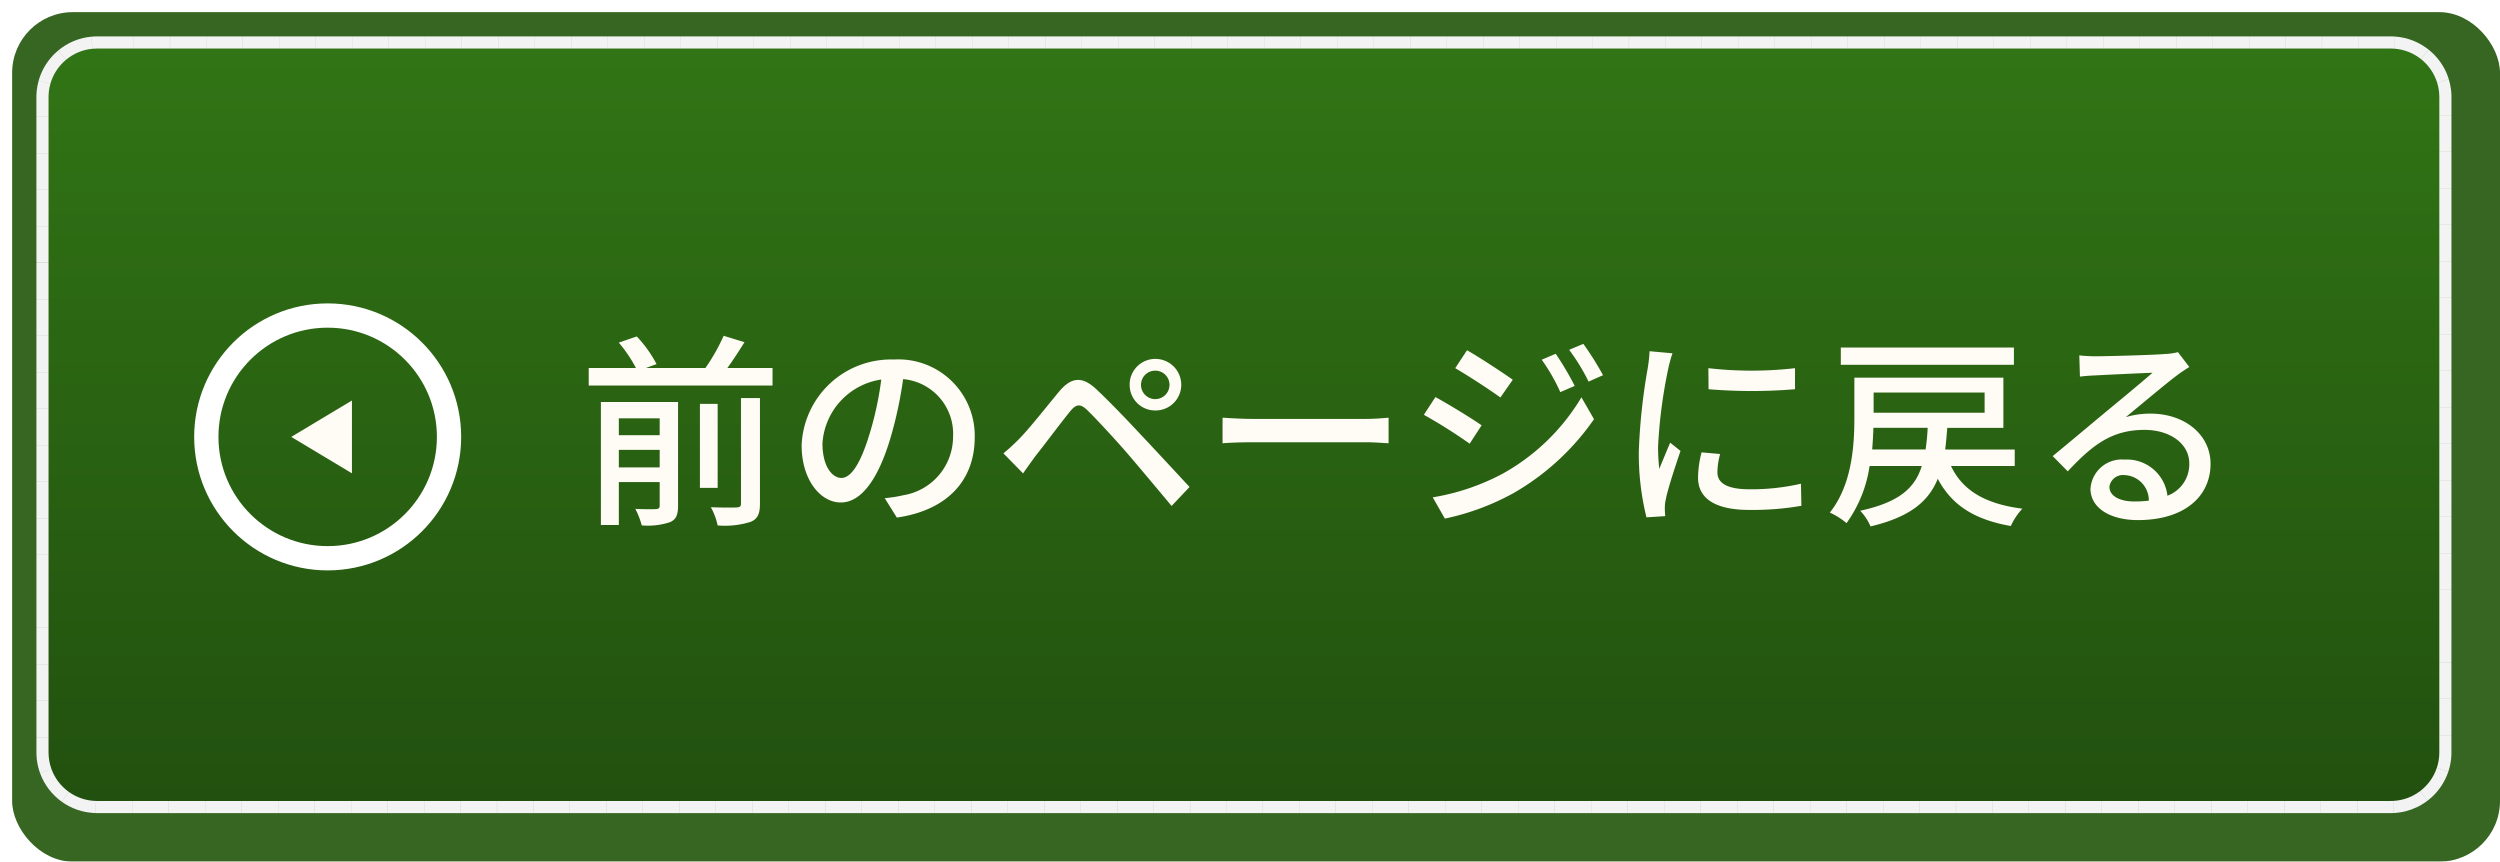 <svg xmlns="http://www.w3.org/2000/svg" xmlns:xlink="http://www.w3.org/1999/xlink" width="206" height="71" viewBox="0 0 206 71">
  <defs>
    <filter id="長方形_14109" x="0" y="0" width="206" height="71" filterUnits="userSpaceOnUse">
      <feOffset dx="1" dy="1" input="SourceAlpha"/>
      <feGaussianBlur result="blur"/>
      <feFlood flood-color="#496b1b"/>
      <feComposite operator="in" in2="blur"/>
      <feComposite in="SourceGraphic"/>
    </filter>
    <linearGradient id="linear-gradient" x1="0.5" x2="0.5" y2="1" gradientUnits="objectBoundingBox">
      <stop offset="0" stop-color="#317515"/>
      <stop offset="1" stop-color="#22500f"/>
    </linearGradient>
    <filter id="パス_70619" x="46.51" y="26.169" width="137.138" height="18.708" filterUnits="userSpaceOnUse">
      <feOffset dx="2" dy="1" input="SourceAlpha"/>
      <feGaussianBlur stdDeviation="0.5" result="blur-2"/>
      <feFlood flood-color="#376042"/>
      <feComposite operator="in" in2="blur-2"/>
      <feComposite in="SourceGraphic"/>
    </filter>
  </defs>
  <g id="side_btn_back" transform="translate(12627 -4303)">
    <g transform="matrix(1, 0, 0, 1, -12627, 4303)" filter="url(#長方形_14109)">
      <rect id="長方形_14109-2" data-name="長方形 14109" width="205" height="70" rx="5" fill="#366622"/>
    </g>
    <g id="パス_70617" data-name="パス 70617" transform="translate(-12624 4306)" stroke-dasharray="3 0" fill="url(#linear-gradient)">
      <path d="M5,0H194a5,5,0,0,1,5,5V59a5,5,0,0,1-5,5H5a5,5,0,0,1-5-5V5A5,5,0,0,1,5,0Z" stroke="none"/>
      <path d="M 5 0 L 8 0 L 8 1 L 5 1 L 5 0 C 5 0 5 0 5 0 Z M 8.005 0 L 11.005 0 L 11.005 1 L 8.005 1 L 8.005 0 Z M 11.011 0 L 14.011 0 L 14.011 1 L 11.011 1 L 11.011 0 Z M 14.016 0 L 17.016 0 L 17.016 1 L 14.016 1 L 14.016 0 Z M 17.022 0 L 20.022 0 L 20.022 1 L 17.022 1 L 17.022 0 Z M 20.027 0 L 23.027 0 L 23.027 1 L 20.027 1 L 20.027 0 Z M 23.033 0 L 26.033 0 L 26.033 1 L 23.033 1 L 23.033 0 Z M 26.038 0 L 29.038 0 L 29.038 1 L 26.038 1 L 26.038 0 Z M 29.044 0 L 32.044 0 L 32.044 1 L 29.044 1 L 29.044 0 Z M 32.049 0 L 35.049 0 L 35.049 1 L 32.049 1 L 32.049 0 Z M 35.055 0 L 38.055 0 L 38.055 1 L 35.055 1 L 35.055 0 Z M 38.061 0 L 41.061 0 L 41.061 1 L 38.061 1 L 38.061 0 Z M 41.066 0 L 44.066 0 L 44.066 1 L 41.066 1 L 41.066 0 Z M 44.072 0 L 47.072 0 L 47.072 1 L 44.072 1 L 44.072 0 Z M 47.077 0 L 50.077 0 L 50.077 1 L 47.077 1 L 47.077 0 Z M 50.083 0 L 53.083 0 L 53.083 1 L 50.083 1 L 50.083 0 Z M 53.088 0 L 56.088 0 L 56.088 1 L 53.088 1 L 53.088 0 Z M 56.094 0 L 59.094 0 L 59.094 1 L 56.094 1 L 56.094 0 Z M 59.099 0 L 62.099 0 L 62.099 1 L 59.099 1 L 59.099 0 Z M 62.105 0 L 65.105 0 L 65.105 1 L 62.105 1 L 62.105 0 Z M 65.11 0 L 68.11 0 L 68.11 1 L 65.11 1 L 65.11 0 Z M 68.115 0 L 71.116 0 L 71.116 1 L 68.115 1 L 68.115 0 Z M 71.121 0 L 74.121 0 L 74.121 1 L 71.121 1 L 71.121 0 Z M 74.127 0 L 77.127 0 L 77.127 1 L 74.127 1 L 74.127 0 Z M 77.132 0 L 80.132 0 L 80.132 1 L 77.132 1 L 77.132 0 Z M 80.137 0 L 83.137 0 L 83.137 1 L 80.137 1 L 80.137 0 Z M 83.143 0 L 86.143 0 L 86.143 1 L 83.143 1 L 83.143 0 Z M 86.148 0 L 89.148 0 L 89.148 1 L 86.148 1 L 86.148 0 Z M 89.154 0 L 92.154 0 L 92.154 1 L 89.154 1 L 89.154 0 Z M 92.16 0 L 95.16 0 L 95.16 1 L 92.16 1 L 92.16 0 Z M 95.165 0 L 98.165 0 L 98.165 1 L 95.165 1 L 95.165 0 Z M 98.171 0 L 101.171 0 L 101.171 1 L 98.171 1 L 98.171 0 Z M 101.176 0 L 104.176 0 L 104.176 1 L 101.176 1 L 101.176 0 Z M 104.182 0 L 107.182 0 L 107.182 1 L 104.182 1 L 104.182 0 Z M 107.187 0 L 110.187 0 L 110.187 1 L 107.187 1 L 107.187 0 Z M 110.192 0 L 113.192 0 L 113.192 1 L 110.192 1 L 110.192 0 Z M 113.198 0 L 116.198 0 L 116.198 1 L 113.198 1 L 113.198 0 Z M 116.203 0 L 119.203 0 L 119.203 1 L 116.203 1 L 116.203 0 Z M 119.209 0 L 122.209 0 L 122.209 1 L 119.209 1 L 119.209 0 Z M 122.215 0 L 125.215 0 L 125.215 1 L 122.215 1 L 122.215 0 Z M 125.22 0 L 128.22 0 L 128.22 1 L 125.22 1 L 125.22 0 Z M 128.225 0 L 131.225 0 L 131.225 1 L 128.225 1 L 128.225 0 Z M 131.231 0 L 134.231 0 L 134.231 1 L 131.231 1 L 131.231 0 Z M 134.237 0 L 137.236 0 L 137.236 1 L 134.237 1 L 134.237 0 Z M 137.242 0 L 140.242 0 L 140.242 1 L 137.242 1 L 137.242 0 Z M 140.247 0 L 143.247 0 L 143.247 1 L 140.247 1 L 140.247 0 Z M 143.253 0 L 146.253 0 L 146.253 1 L 143.253 1 L 143.253 0 Z M 146.258 0 L 149.258 0 L 149.258 1 L 146.258 1 L 146.258 0 Z M 149.264 0 L 152.264 0 L 152.264 1 L 149.264 1 L 149.264 0 Z M 152.27 0 L 155.27 0 L 155.27 1 L 152.27 1 L 152.27 0 Z M 155.275 0 L 158.275 0 L 158.275 1 L 155.275 1 L 155.275 0 Z M 158.281 0 L 161.281 0 L 161.281 1 L 158.281 1 L 158.281 0 Z M 161.286 0 L 164.286 0 L 164.286 1 L 161.286 1 L 161.286 0 Z M 164.292 0 L 167.292 0 L 167.292 1 L 164.292 1 L 164.292 0 Z M 167.297 0 L 170.297 0 L 170.297 1 L 167.297 1 L 167.297 0 Z M 170.303 0 L 173.303 0 L 173.303 1 L 170.303 1 L 170.303 0 Z M 173.308 0 L 176.308 0 L 176.308 1 L 173.308 1 L 173.308 0 Z M 176.314 0 L 179.314 0 L 179.314 1 L 176.314 1 L 176.314 0 Z M 179.319 0 L 182.319 0 L 182.319 1 L 179.319 1 L 179.319 0 Z M 182.324 0 L 185.324 0 L 185.324 1 L 182.324 1 L 182.324 0 Z M 185.33 0 L 188.33 0 L 188.33 1 L 185.33 1 L 185.33 0 Z M 188.335 0 L 191.335 0 L 191.335 1 L 188.335 1 L 188.335 0 Z M 191.341 0 L 194 0 C 194 0 194 0 194 0 C 194.004 0 194.008 1.1444091796875e-05 194.013 1.52587890625e-05 C 194.016 2.6702880859375e-05 194.019 3.814697265625e-05 194.023 4.9591064453125e-05 C 194.026 6.4849853515625e-05 194.029 -3.0517578125e-05 194.032 0 C 194.036 0 194.041 0 194.045 0 C 194.048 0 194.052 0 194.055 0 C 194.058 0 194.061 0 194.065 0 C 194.069 0 194.073 0.001 194.078 0.001 C 194.081 0.001 194.084 0.001 194.087 0.001 C 194.091 0.001 194.094 0.001 194.098 0.001 C 194.102 0.001 194.106 0.001 194.11 0.001 C 194.113 0.001 194.116 0.001 194.12 0.001 C 194.124 0.002 194.128 0.002 194.133 0.002 C 194.136 0.002 194.139 0.002 194.143 0.002 C 194.146 0.002 194.149 0.002 194.152 0.002 C 194.16 0.003 194.168 0.003 194.176 0.003 C 194.179 0.003 194.182 0.003 194.185 0.003 C 194.185 0.003 194.185 0.003 194.185 0.003 C 194.238 0.005 194.289 0.008 194.341 0.011 L 194.274 1.009 C 194.183 1.003 194.091 1 194 1 L 191.341 1 L 191.341 0 Z M 194.346 0.012 C 194.619 0.03 194.885 0.071 195.144 0.131 C 195.144 0.132 195.144 0.132 195.145 0.132 C 195.152 0.133 195.159 0.135 195.167 0.137 C 195.169 0.137 195.172 0.138 195.174 0.139 C 195.174 0.139 195.174 0.139 195.175 0.139 C 195.179 0.14 195.184 0.141 195.189 0.142 C 195.192 0.143 195.194 0.144 195.197 0.144 C 195.197 0.144 195.197 0.144 195.197 0.144 C 195.202 0.145 195.207 0.147 195.212 0.148 C 195.214 0.148 195.216 0.149 195.219 0.15 C 195.222 0.15 195.224 0.151 195.227 0.152 C 195.227 0.152 195.227 0.152 195.227 0.152 C 195.23 0.152 195.233 0.153 195.236 0.154 C 195.238 0.155 195.241 0.155 195.243 0.156 C 195.245 0.156 195.248 0.157 195.25 0.158 C 195.253 0.158 195.255 0.159 195.258 0.16 C 195.261 0.16 195.263 0.161 195.266 0.162 C 195.268 0.162 195.27 0.163 195.273 0.163 C 195.275 0.164 195.278 0.165 195.281 0.165 C 195.283 0.166 195.286 0.167 195.288 0.167 C 195.291 0.168 195.293 0.169 195.295 0.169 C 195.298 0.17 195.3 0.171 195.303 0.171 C 195.306 0.172 195.308 0.173 195.311 0.174 C 195.313 0.174 195.316 0.175 195.318 0.176 C 195.32 0.176 195.323 0.177 195.325 0.177 C 195.328 0.178 195.331 0.179 195.334 0.18 C 195.336 0.18 195.338 0.181 195.341 0.182 C 195.343 0.182 195.345 0.183 195.347 0.184 C 195.35 0.184 195.354 0.185 195.357 0.186 C 195.359 0.187 195.361 0.188 195.363 0.188 C 195.366 0.189 195.368 0.189 195.37 0.19 C 195.373 0.191 195.376 0.192 195.379 0.193 C 195.382 0.193 195.384 0.194 195.386 0.195 C 195.388 0.195 195.39 0.196 195.393 0.196 C 195.396 0.197 195.399 0.198 195.402 0.199 C 195.404 0.2 195.406 0.201 195.408 0.201 C 195.411 0.202 195.413 0.202 195.415 0.203 C 195.419 0.204 195.422 0.205 195.426 0.206 C 195.428 0.207 195.429 0.207 195.431 0.208 C 195.433 0.208 195.435 0.209 195.437 0.21 C 195.438 0.21 195.439 0.21 195.439 0.21 C 195.444 0.212 195.449 0.213 195.454 0.215 C 195.455 0.215 195.458 0.216 195.46 0.216 C 195.46 0.217 195.461 0.217 195.461 0.217 C 195.466 0.218 195.472 0.22 195.476 0.222 C 195.479 0.222 195.48 0.223 195.483 0.223 C 195.483 0.224 195.483 0.224 195.483 0.224 C 195.491 0.226 195.498 0.228 195.505 0.23 C 195.505 0.231 195.505 0.231 195.506 0.231 C 195.513 0.233 195.52 0.235 195.528 0.238 C 195.528 0.238 195.528 0.238 195.528 0.238 C 196.027 0.398 196.492 0.634 196.909 0.933 C 196.909 0.933 196.909 0.933 196.909 0.933 C 196.916 0.938 196.922 0.942 196.928 0.946 C 196.928 0.947 196.928 0.947 196.928 0.947 C 196.934 0.951 196.94 0.955 196.946 0.96 C 196.948 0.961 196.949 0.962 196.951 0.963 C 196.951 0.964 196.952 0.964 196.952 0.964 C 196.956 0.967 196.96 0.97 196.964 0.973 C 196.966 0.974 196.968 0.975 196.969 0.977 C 196.971 0.978 196.973 0.979 196.974 0.98 C 196.975 0.981 196.975 0.981 196.975 0.981 C 196.977 0.983 196.98 0.985 196.982 0.986 C 196.984 0.988 196.986 0.989 196.987 0.99 C 196.989 0.991 196.991 0.993 196.993 0.994 C 196.993 0.994 196.994 0.995 196.994 0.995 C 196.996 0.997 196.998 0.998 197.001 1 C 197.002 1.001 197.004 1.003 197.006 1.004 C 197.007 1.005 197.009 1.006 197.011 1.008 C 197.011 1.008 197.012 1.009 197.013 1.01 C 197.015 1.011 197.016 1.012 197.018 1.013 C 197.02 1.015 197.021 1.016 197.023 1.017 C 197.025 1.019 197.027 1.02 197.028 1.021 C 197.03 1.022 197.031 1.023 197.032 1.024 C 197.033 1.025 197.033 1.025 197.034 1.025 C 197.035 1.027 197.037 1.028 197.039 1.029 C 197.041 1.031 197.043 1.032 197.044 1.033 C 197.045 1.034 197.046 1.034 197.046 1.035 C 197.048 1.036 197.049 1.037 197.051 1.038 C 197.051 1.038 197.051 1.039 197.052 1.039 C 197.054 1.04 197.055 1.042 197.057 1.043 C 197.057 1.043 197.058 1.044 197.058 1.044 C 197.06 1.045 197.061 1.046 197.062 1.047 C 197.063 1.048 197.064 1.048 197.064 1.049 C 197.066 1.05 197.067 1.051 197.069 1.052 C 197.069 1.052 197.069 1.053 197.069 1.053 C 197.073 1.056 197.077 1.059 197.081 1.062 C 197.081 1.062 197.081 1.062 197.081 1.062 C 197.083 1.063 197.085 1.065 197.086 1.066 C 197.087 1.066 197.087 1.066 197.087 1.067 C 197.092 1.071 197.097 1.074 197.102 1.078 L 196.481 1.862 C 195.846 1.36 195.085 1.065 194.278 1.009 L 194.346 0.012 Z M 197.106 1.082 C 197.63 1.497 198.068 2.016 198.391 2.606 C 198.391 2.606 198.391 2.606 198.391 2.606 C 198.398 2.62 198.406 2.633 198.413 2.647 C 198.413 2.647 198.413 2.647 198.413 2.648 C 198.422 2.665 198.431 2.682 198.44 2.699 C 198.44 2.699 198.44 2.699 198.44 2.699 C 198.444 2.706 198.448 2.713 198.451 2.72 C 198.451 2.72 198.451 2.72 198.451 2.72 C 198.455 2.727 198.458 2.734 198.462 2.741 C 198.462 2.741 198.462 2.741 198.462 2.742 C 198.463 2.743 198.464 2.745 198.464 2.746 C 198.464 2.746 198.465 2.747 198.465 2.747 C 198.467 2.752 198.47 2.757 198.472 2.761 C 198.472 2.762 198.472 2.762 198.473 2.762 C 198.473 2.764 198.474 2.765 198.475 2.767 C 198.475 2.767 198.475 2.768 198.475 2.768 C 198.476 2.77 198.477 2.771 198.478 2.773 C 198.478 2.773 198.478 2.773 198.478 2.773 C 198.48 2.778 198.483 2.783 198.485 2.788 C 198.485 2.788 198.486 2.789 198.486 2.789 C 198.487 2.79 198.487 2.792 198.488 2.793 C 198.488 2.794 198.488 2.794 198.489 2.795 C 198.491 2.799 198.493 2.804 198.496 2.809 C 198.496 2.809 198.496 2.81 198.496 2.81 C 198.497 2.811 198.497 2.813 198.498 2.814 C 198.498 2.815 198.499 2.815 198.499 2.816 C 198.502 2.822 198.505 2.829 198.508 2.835 C 198.509 2.836 198.509 2.836 198.509 2.837 C 198.51 2.838 198.51 2.84 198.511 2.841 C 198.511 2.841 198.511 2.842 198.512 2.842 C 198.514 2.847 198.516 2.852 198.519 2.857 C 198.519 2.857 198.519 2.857 198.519 2.858 C 198.52 2.859 198.521 2.861 198.521 2.862 C 198.521 2.863 198.522 2.863 198.522 2.863 C 198.525 2.87 198.528 2.877 198.531 2.884 C 198.532 2.884 198.531 2.884 198.532 2.884 C 198.535 2.891 198.538 2.898 198.541 2.905 C 198.541 2.905 198.541 2.905 198.541 2.906 C 198.542 2.907 198.543 2.909 198.544 2.91 C 198.544 2.911 198.544 2.911 198.544 2.911 C 198.547 2.918 198.55 2.925 198.554 2.932 C 198.554 2.932 198.554 2.932 198.554 2.932 C 198.64 3.122 198.715 3.318 198.777 3.519 L 197.822 3.815 C 197.583 3.044 197.121 2.37 196.485 1.865 L 197.106 1.082 Z M 198.779 3.525 C 198.86 3.787 198.919 4.058 198.956 4.337 C 198.956 4.337 198.956 4.337 198.956 4.337 C 198.957 4.339 198.957 4.341 198.957 4.343 C 198.957 4.343 198.957 4.343 198.957 4.344 C 198.958 4.349 198.959 4.355 198.959 4.36 C 198.959 4.36 198.959 4.36 198.96 4.361 C 198.96 4.363 198.96 4.364 198.96 4.366 C 198.96 4.366 198.96 4.366 198.96 4.366 C 198.961 4.372 198.962 4.377 198.962 4.383 C 198.962 4.383 198.962 4.384 198.962 4.384 C 198.963 4.386 198.963 4.388 198.963 4.389 C 198.963 4.39 198.963 4.39 198.963 4.39 C 198.964 4.396 198.964 4.401 198.965 4.406 C 198.965 4.407 198.965 4.407 198.965 4.408 C 198.965 4.409 198.966 4.411 198.966 4.413 C 198.966 4.413 198.966 4.413 198.966 4.414 C 198.967 4.419 198.967 4.424 198.968 4.429 C 198.968 4.43 198.968 4.431 198.968 4.431 C 198.968 4.433 198.968 4.434 198.969 4.436 C 198.969 4.436 198.969 4.437 198.969 4.437 C 198.969 4.442 198.97 4.448 198.97 4.453 C 198.97 4.453 198.971 4.454 198.971 4.455 C 198.971 4.456 198.971 4.458 198.971 4.459 C 198.971 4.46 198.971 4.46 198.971 4.461 C 198.972 4.464 198.972 4.468 198.972 4.471 C 198.972 4.471 198.972 4.471 198.972 4.471 C 198.973 4.473 198.973 4.474 198.973 4.476 C 198.973 4.477 198.973 4.478 198.973 4.478 C 198.973 4.48 198.973 4.481 198.974 4.483 C 198.974 4.483 198.974 4.484 198.974 4.485 C 198.974 4.488 198.974 4.49 198.975 4.493 C 198.975 4.494 198.975 4.494 198.975 4.495 C 198.975 4.496 198.975 4.498 198.975 4.499 C 198.975 4.5 198.975 4.501 198.976 4.502 C 198.976 4.503 198.976 4.505 198.976 4.506 C 198.976 4.507 198.976 4.508 198.976 4.509 C 198.976 4.511 198.977 4.513 198.977 4.516 C 198.977 4.517 198.977 4.518 198.977 4.519 C 198.977 4.52 198.977 4.521 198.977 4.522 C 198.978 4.524 198.978 4.525 198.978 4.526 C 198.978 4.527 198.978 4.528 198.978 4.529 C 198.978 4.531 198.978 4.532 198.979 4.534 C 198.979 4.535 198.979 4.537 198.979 4.539 C 198.979 4.54 198.979 4.541 198.979 4.543 C 198.979 4.544 198.98 4.545 198.98 4.546 C 198.98 4.547 198.98 4.548 198.98 4.549 C 198.98 4.551 198.98 4.552 198.98 4.553 C 198.98 4.554 198.98 4.555 198.981 4.556 C 198.981 4.558 198.981 4.561 198.981 4.563 C 198.981 4.564 198.981 4.565 198.981 4.566 C 198.982 4.567 198.982 4.568 198.982 4.57 C 198.982 4.571 198.982 4.572 198.982 4.574 C 198.982 4.575 198.982 4.576 198.982 4.577 C 198.982 4.579 198.983 4.581 198.983 4.583 C 198.983 4.584 198.983 4.585 198.983 4.586 C 198.983 4.587 198.983 4.589 198.983 4.59 C 198.984 4.591 198.984 4.592 198.984 4.593 C 198.984 4.595 198.984 4.596 198.984 4.598 C 198.984 4.598 198.984 4.599 198.984 4.6 C 198.984 4.602 198.985 4.605 198.985 4.607 C 198.985 4.608 198.985 4.608 198.985 4.609 C 198.985 4.611 198.985 4.612 198.985 4.614 C 198.985 4.615 198.985 4.616 198.986 4.617 C 198.986 4.618 198.986 4.62 198.986 4.622 C 198.986 4.622 198.986 4.623 198.986 4.624 C 198.986 4.626 198.986 4.628 198.987 4.631 C 198.987 4.631 198.987 4.632 198.987 4.633 C 198.987 4.634 198.987 4.636 198.987 4.638 C 198.987 4.639 198.987 4.64 198.987 4.64 C 198.987 4.642 198.987 4.644 198.988 4.645 C 198.988 4.646 198.988 4.647 198.988 4.648 C 198.988 4.65 198.988 4.652 198.988 4.654 C 198.988 4.655 198.988 4.656 198.988 4.657 C 198.989 4.658 198.989 4.66 198.989 4.661 C 198.989 4.662 198.989 4.663 198.989 4.664 C 198.989 4.666 198.989 4.668 198.989 4.669 C 198.989 4.67 198.989 4.671 198.989 4.671 C 198.99 4.674 198.99 4.676 198.99 4.678 C 198.99 4.679 198.99 4.68 198.99 4.681 C 198.99 4.682 198.99 4.684 198.99 4.685 C 198.99 4.686 198.99 4.687 198.99 4.688 C 198.991 4.69 198.991 4.692 198.991 4.693 C 198.991 4.694 198.991 4.695 198.991 4.695 C 198.991 4.697 198.991 4.7 198.991 4.702 C 198.991 4.703 198.991 4.704 198.991 4.704 C 198.991 4.706 198.992 4.708 198.992 4.709 C 198.992 4.71 198.992 4.711 198.992 4.712 C 198.992 4.714 198.992 4.716 198.992 4.718 C 198.992 4.718 198.992 4.719 198.992 4.719 C 198.992 4.721 198.992 4.723 198.993 4.726 C 198.993 4.727 198.993 4.728 198.993 4.728 C 198.993 4.73 198.993 4.731 198.993 4.733 C 198.993 4.734 198.993 4.735 198.993 4.736 C 198.993 4.738 198.993 4.739 198.993 4.741 C 198.993 4.742 198.994 4.743 198.994 4.744 C 198.994 4.746 198.994 4.748 198.994 4.75 C 198.994 4.751 198.994 4.751 198.994 4.752 C 198.994 4.754 198.994 4.755 198.994 4.757 C 198.994 4.758 198.994 4.759 198.994 4.76 C 198.994 4.762 198.995 4.764 198.995 4.766 C 198.995 4.767 198.995 4.767 198.995 4.768 C 198.995 4.77 198.995 4.772 198.995 4.774 C 198.995 4.775 198.995 4.775 198.995 4.776 C 198.995 4.778 198.995 4.779 198.995 4.781 C 198.995 4.782 198.995 4.783 198.995 4.783 C 198.995 4.786 198.996 4.788 198.996 4.79 C 198.996 4.791 198.996 4.791 198.996 4.792 C 198.996 4.794 198.996 4.796 198.996 4.798 C 198.996 4.799 198.996 4.799 198.996 4.8 C 198.996 4.802 198.996 4.804 198.996 4.805 C 198.996 4.806 198.996 4.807 198.996 4.807 C 198.996 4.81 198.997 4.812 198.997 4.815 C 198.997 4.815 198.997 4.815 198.997 4.816 C 198.997 4.818 198.997 4.82 198.997 4.822 C 198.997 4.822 198.997 4.823 198.997 4.824 C 198.997 4.826 198.997 4.828 198.997 4.83 C 198.997 4.83 198.997 4.831 198.997 4.831 C 198.997 4.834 198.997 4.836 198.997 4.838 C 198.997 4.839 198.997 4.84 198.997 4.84 C 198.998 4.842 198.998 4.844 198.998 4.846 C 198.998 4.847 198.998 4.847 198.998 4.848 C 198.998 4.85 198.998 4.852 198.998 4.854 C 198.998 4.854 198.998 4.855 198.998 4.855 C 198.998 4.858 198.998 4.86 198.998 4.863 C 198.998 4.863 198.998 4.864 198.998 4.864 C 198.998 4.866 198.998 4.868 198.998 4.87 C 198.998 4.871 198.998 4.871 198.998 4.872 C 198.998 4.874 198.998 4.876 198.999 4.878 C 198.999 4.878 198.999 4.879 198.999 4.879 C 198.999 4.882 198.999 4.884 198.999 4.887 C 198.999 4.887 198.999 4.888 198.999 4.888 C 198.999 4.89 198.999 4.892 198.999 4.894 C 198.999 4.895 198.999 4.895 198.999 4.896 C 198.999 4.898 198.999 4.9 198.999 4.902 C 198.999 4.903 198.999 4.903 198.999 4.903 C 198.999 4.906 198.999 4.908 198.999 4.911 C 198.999 4.911 198.999 4.912 198.999 4.912 C 198.999 4.914 198.999 4.916 198.999 4.918 C 198.999 4.919 198.999 4.92 198.999 4.92 C 198.999 4.922 198.999 4.925 198.999 4.927 C 198.999 4.927 198.999 4.927 198.999 4.927 C 199 4.93 199 4.932 199 4.935 C 199 4.935 199 4.936 199 4.937 C 199 4.939 199 4.94 199 4.942 C 199 4.943 199 4.944 199 4.945 C 199 4.947 199 4.949 199 4.951 C 199 4.951 199 4.951 199 4.952 C 199 4.954 199 4.956 199 4.959 C 199 4.96 199 4.96 199 4.961 C 199 4.963 199 4.965 199 4.966 C 199 4.967 199 4.968 199 4.969 C 199 4.971 199 4.973 199 4.975 C 199 4.976 199 4.976 199 4.976 C 199 4.978 199 4.981 199 4.983 C 199 4.984 199 4.984 199 4.985 C 199 4.987 199 4.989 199 4.99 C 199 4.991 199 4.992 199 4.993 C 199 4.995 199 4.998 199 5 C 199 5 199 6.503 199 6.503 L 198 6.503 L 198 5 C 198 4.597 197.941 4.2 197.823 3.819 L 198.779 3.525 Z M 198 6.508 L 199 6.508 C 199 6.508 199 9.508 199 9.508 L 198 9.508 L 198 6.508 Z M 198 9.514 L 199 9.514 C 199 9.514 199 12.514 199 12.514 L 198 12.514 L 198 9.514 Z M 198 12.519 L 199 12.519 C 199 12.519 199 15.519 199 15.519 L 198 15.519 L 198 12.519 Z M 198 15.525 L 199 15.525 C 199 15.525 199 18.525 199 18.525 L 198 18.525 L 198 15.525 Z M 198 18.53 L 199 18.53 C 199 18.53 199 21.53 199 21.53 L 198 21.53 L 198 18.53 Z M 198 21.536 L 199 21.536 C 199 21.536 199 24.536 199 24.536 L 198 24.536 L 198 21.536 Z M 198 24.541 L 199 24.541 C 199 24.541 199 27.541 199 27.541 L 198 27.541 L 198 24.541 Z M 198 27.547 L 199 27.547 C 199 27.547 199 30.547 199 30.547 L 198 30.547 L 198 27.547 Z M 198 30.552 L 199 30.552 C 199 30.552 199 33.552 199 33.552 L 198 33.552 L 198 30.552 Z M 198 33.558 L 199 33.558 C 199 33.558 199 36.558 199 36.558 L 198 36.558 L 198 33.558 Z M 198 36.563 L 199 36.563 C 199 36.563 199 39.563 199 39.563 L 198 39.563 L 198 36.563 Z M 198 39.569 L 199 39.569 C 199 39.569 199 42.569 199 42.569 L 198 42.569 L 198 39.569 Z M 198 42.574 L 199 42.574 C 199 42.574 199 45.574 199 45.574 L 198 45.574 L 198 42.574 Z M 198 45.58 L 199 45.58 C 199 45.58 199 48.58 199 48.58 L 198 48.58 L 198 45.58 Z M 198 48.585 L 199 48.585 C 199 48.585 199 51.585 199 51.585 L 198 51.585 L 198 48.585 Z M 198 51.591 L 199 51.591 C 199 51.591 199 54.591 199 54.591 L 198 54.591 L 198 51.591 Z M 198 54.596 L 199 54.596 C 199 54.596 199 57.596 199 57.596 L 198 57.596 L 198 54.596 Z M 198 57.602 L 199 57.602 C 199 57.602 199 59 199 59 C 199 59 199 59 199 59 C 199 59.003 199 59.005 199 59.007 C 199 59.008 199 59.009 199 59.01 C 199 59.011 199 59.013 199 59.015 C 199 59.016 199 59.017 199 59.018 C 199 59.019 199 59.021 199 59.023 C 199 59.023 199 59.024 199 59.025 C 199 59.027 199 59.03 199 59.032 C 199 59.033 199 59.033 199 59.033 C 199 59.035 199 59.037 199 59.04 C 199 59.04 199 59.041 199 59.042 C 199 59.044 199 59.045 199 59.047 C 199 59.048 199 59.049 199 59.05 C 199 59.051 199 59.053 199 59.055 C 199 59.056 199 59.056 199 59.057 C 199 59.06 199 59.062 199 59.064 C 199 59.065 199 59.065 199 59.066 C 199 59.068 199 59.07 198.999 59.072 C 198.999 59.073 198.999 59.073 198.999 59.074 C 198.999 59.076 198.999 59.078 198.999 59.079 C 198.999 59.08 198.999 59.081 198.999 59.082 C 198.999 59.084 198.999 59.085 198.999 59.087 C 198.999 59.088 198.999 59.089 198.999 59.089 C 198.999 59.092 198.999 59.094 198.999 59.097 C 198.999 59.097 198.999 59.097 198.999 59.098 C 198.999 59.1 198.999 59.102 198.999 59.104 C 198.999 59.105 198.999 59.106 198.999 59.106 C 198.999 59.108 198.999 59.11 198.999 59.112 C 198.999 59.112 198.999 59.113 198.999 59.114 C 198.999 59.116 198.999 59.118 198.999 59.119 C 198.999 59.12 198.999 59.121 198.999 59.122 C 198.998 59.124 198.998 59.126 198.998 59.129 C 198.998 59.129 198.998 59.13 198.998 59.13 C 198.998 59.132 198.998 59.134 198.998 59.136 C 198.998 59.137 198.998 59.138 198.998 59.139 C 198.998 59.14 198.998 59.142 198.998 59.144 C 198.998 59.145 198.998 59.145 198.998 59.146 C 198.998 59.148 198.998 59.15 198.998 59.152 C 198.998 59.153 198.998 59.153 198.998 59.153 C 198.998 59.156 198.998 59.159 198.997 59.161 C 198.997 59.161 198.997 59.162 198.997 59.162 C 198.997 59.164 198.997 59.166 198.997 59.168 C 198.997 59.169 198.997 59.17 198.997 59.171 C 198.997 59.172 198.997 59.174 198.997 59.176 C 198.997 59.177 198.997 59.177 198.997 59.178 C 198.997 59.18 198.997 59.182 198.997 59.184 C 198.997 59.185 198.997 59.185 198.997 59.186 C 198.997 59.188 198.996 59.19 198.996 59.193 C 198.996 59.193 198.996 59.194 198.996 59.194 C 198.996 59.196 198.996 59.198 198.996 59.2 C 198.996 59.201 198.996 59.202 198.996 59.202 C 198.996 59.204 198.996 59.206 198.996 59.208 C 198.996 59.209 198.996 59.209 198.996 59.21 C 198.996 59.212 198.995 59.215 198.995 59.217 C 198.995 59.217 198.995 59.217 198.995 59.217 C 198.995 59.22 198.995 59.223 198.995 59.225 C 198.995 59.225 198.995 59.226 198.995 59.226 C 198.995 59.228 198.995 59.231 198.995 59.233 C 198.995 59.233 198.995 59.234 198.995 59.234 C 198.995 59.236 198.994 59.238 198.994 59.24 C 198.994 59.241 198.994 59.241 198.994 59.242 C 198.994 59.244 198.994 59.247 198.994 59.249 C 198.994 59.249 198.994 59.249 198.994 59.249 C 198.994 59.252 198.994 59.254 198.994 59.257 C 198.993 59.257 198.993 59.258 198.993 59.259 C 198.993 59.261 198.993 59.262 198.993 59.264 C 198.993 59.265 198.993 59.266 198.993 59.266 C 198.993 59.268 198.993 59.27 198.993 59.272 C 198.993 59.273 198.993 59.273 198.993 59.274 C 198.992 59.276 198.992 59.279 198.992 59.281 C 198.992 59.281 198.992 59.281 198.992 59.281 C 198.992 59.284 198.992 59.286 198.992 59.289 C 198.992 59.289 198.992 59.29 198.992 59.29 C 198.992 59.292 198.991 59.294 198.991 59.297 C 198.991 59.297 198.991 59.298 198.991 59.298 C 198.991 59.3 198.991 59.302 198.991 59.304 C 198.991 59.305 198.991 59.305 198.991 59.306 C 198.991 59.311 198.99 59.316 198.99 59.321 C 198.99 59.321 198.99 59.322 198.99 59.322 C 198.99 59.324 198.99 59.326 198.989 59.328 C 198.989 59.329 198.989 59.329 198.989 59.33 C 198.989 59.332 198.989 59.334 198.989 59.336 C 198.989 59.337 198.989 59.337 198.989 59.338 C 198.988 59.343 198.988 59.348 198.988 59.353 C 198.988 59.353 198.988 59.353 198.988 59.353 C 198.988 59.356 198.987 59.358 198.987 59.361 C 198.987 59.361 198.987 59.361 198.987 59.361 C 198.987 59.364 198.987 59.366 198.987 59.368 C 198.987 59.369 198.987 59.369 198.987 59.369 C 198.986 59.374 198.986 59.379 198.985 59.385 C 198.985 59.385 198.985 59.385 198.985 59.385 C 198.985 59.387 198.985 59.39 198.985 59.392 C 198.985 59.393 198.985 59.393 198.985 59.393 C 198.985 59.395 198.984 59.398 198.984 59.4 C 198.984 59.401 198.984 59.401 198.984 59.401 C 198.984 59.406 198.983 59.411 198.983 59.416 C 198.983 59.416 198.983 59.417 198.983 59.417 C 198.983 59.419 198.982 59.422 198.982 59.424 C 198.982 59.424 198.982 59.424 198.982 59.425 C 198.982 59.432 198.981 59.44 198.98 59.448 C 198.98 59.448 198.98 59.448 198.98 59.448 C 198.98 59.451 198.98 59.453 198.98 59.456 C 198.979 59.456 198.979 59.456 198.979 59.456 C 198.979 59.464 198.978 59.472 198.977 59.48 C 198.977 59.48 198.977 59.48 198.977 59.48 C 198.977 59.482 198.977 59.485 198.977 59.487 C 198.977 59.487 198.977 59.488 198.977 59.488 C 198.976 59.496 198.975 59.503 198.974 59.511 C 198.974 59.511 198.974 59.511 198.974 59.511 C 198.974 59.514 198.974 59.516 198.973 59.519 C 198.973 59.519 198.973 59.519 198.973 59.519 C 198.973 59.527 198.972 59.535 198.971 59.543 C 198.971 59.543 198.971 59.543 198.971 59.543 C 198.971 59.545 198.97 59.548 198.97 59.551 C 198.97 59.551 198.97 59.551 198.97 59.551 C 198.931 59.904 198.856 60.247 198.747 60.575 L 197.798 60.26 C 197.932 59.855 198 59.431 198 59 L 198 57.602 Z M 197.796 60.264 L 198.745 60.58 C 198.745 60.581 198.744 60.582 198.744 60.584 C 198.744 60.585 198.743 60.586 198.743 60.587 C 198.742 60.588 198.742 60.589 198.742 60.59 C 198.741 60.591 198.741 60.593 198.741 60.594 C 198.74 60.596 198.739 60.598 198.738 60.601 C 198.738 60.601 198.738 60.602 198.738 60.603 C 198.737 60.604 198.737 60.605 198.736 60.607 C 198.736 60.607 198.736 60.608 198.736 60.609 C 198.735 60.61 198.735 60.612 198.734 60.613 C 198.734 60.614 198.734 60.614 198.733 60.615 C 198.733 60.617 198.732 60.618 198.732 60.619 C 198.732 60.619 198.732 60.62 198.732 60.62 C 198.731 60.623 198.729 60.627 198.728 60.63 C 198.728 60.63 198.728 60.631 198.728 60.631 C 198.727 60.632 198.727 60.634 198.726 60.635 C 198.726 60.636 198.726 60.636 198.726 60.637 C 198.725 60.639 198.725 60.64 198.724 60.642 C 198.724 60.642 198.724 60.642 198.724 60.643 C 198.722 60.648 198.72 60.653 198.719 60.658 C 198.718 60.658 198.718 60.659 198.718 60.659 C 198.718 60.661 198.717 60.663 198.716 60.664 C 198.716 60.664 198.716 60.664 198.716 60.664 C 198.462 61.384 198.048 62.028 197.517 62.554 C 197.517 62.554 197.517 62.554 197.516 62.555 C 197.511 62.56 197.506 62.565 197.5 62.57 C 197.5 62.571 197.5 62.571 197.5 62.571 C 197.499 62.572 197.497 62.573 197.496 62.575 C 197.496 62.575 197.496 62.575 197.496 62.575 C 197.492 62.579 197.488 62.583 197.484 62.587 C 197.483 62.587 197.483 62.587 197.483 62.587 C 197.482 62.588 197.481 62.589 197.48 62.591 C 197.479 62.591 197.479 62.591 197.479 62.591 C 197.478 62.593 197.476 62.594 197.475 62.595 C 197.475 62.595 197.475 62.595 197.475 62.596 C 197.471 62.599 197.467 62.603 197.463 62.607 C 197.463 62.607 197.462 62.607 197.462 62.607 C 197.461 62.609 197.46 62.61 197.459 62.611 C 197.458 62.611 197.458 62.612 197.457 62.612 C 197.456 62.613 197.455 62.614 197.454 62.615 C 197.454 62.616 197.454 62.616 197.453 62.616 C 197.451 62.618 197.449 62.62 197.446 62.622 C 197.445 62.624 197.444 62.625 197.442 62.626 C 197.441 62.628 197.439 62.63 197.437 62.631 C 197.437 62.631 197.436 62.632 197.436 62.632 C 197.433 62.636 197.429 62.639 197.426 62.642 C 197.424 62.643 197.423 62.645 197.421 62.646 C 197.42 62.648 197.418 62.649 197.416 62.651 C 197.415 62.652 197.414 62.653 197.413 62.654 C 197.412 62.655 197.411 62.656 197.409 62.657 C 197.408 62.659 197.406 62.661 197.404 62.662 C 197.403 62.663 197.401 62.665 197.4 62.666 C 197.398 62.668 197.396 62.67 197.395 62.671 C 197.393 62.672 197.391 62.674 197.39 62.676 C 197.389 62.676 197.389 62.676 197.389 62.677 C 197.387 62.678 197.386 62.679 197.385 62.68 C 197.384 62.681 197.384 62.681 197.383 62.682 C 197.382 62.683 197.381 62.684 197.379 62.685 C 197.379 62.686 197.379 62.686 197.378 62.686 C 197.376 62.688 197.375 62.689 197.373 62.691 C 197.373 62.691 197.373 62.691 197.373 62.691 C 197.371 62.693 197.369 62.694 197.368 62.696 C 197.367 62.696 197.367 62.697 197.366 62.697 C 197.365 62.698 197.364 62.699 197.363 62.7 C 197.362 62.701 197.362 62.701 197.361 62.702 C 197.36 62.703 197.358 62.704 197.357 62.705 C 197.357 62.706 197.356 62.706 197.356 62.706 C 197.354 62.708 197.353 62.709 197.351 62.711 C 197.351 62.711 197.35 62.712 197.35 62.712 C 197.348 62.713 197.347 62.714 197.346 62.716 C 197.345 62.716 197.345 62.716 197.345 62.717 C 197.343 62.718 197.342 62.719 197.34 62.721 C 197.34 62.721 197.34 62.721 197.339 62.722 C 197.336 62.725 197.332 62.728 197.329 62.731 C 197.328 62.731 197.328 62.731 197.328 62.732 C 197.326 62.733 197.325 62.734 197.323 62.736 C 197.323 62.736 197.323 62.736 197.323 62.736 C 197.317 62.741 197.312 62.746 197.306 62.751 C 197.306 62.751 197.306 62.751 197.306 62.751 C 197.298 62.758 197.291 62.764 197.283 62.771 C 197.283 62.771 197.283 62.771 197.283 62.771 C 197.199 62.844 197.113 62.915 197.024 62.982 L 196.419 62.186 C 197.065 61.695 197.542 61.03 197.796 60.264 Z M 196.415 62.189 L 197.02 62.986 C 196.841 63.121 196.653 63.245 196.456 63.356 C 196.456 63.356 196.456 63.356 196.456 63.356 C 196.449 63.36 196.443 63.363 196.437 63.367 C 196.436 63.367 196.436 63.367 196.436 63.368 C 196.434 63.369 196.432 63.37 196.43 63.371 C 196.43 63.371 196.43 63.371 196.43 63.371 C 196.425 63.373 196.421 63.376 196.417 63.378 C 196.416 63.378 196.416 63.378 196.416 63.379 C 196.414 63.38 196.412 63.381 196.41 63.382 C 196.41 63.382 196.41 63.382 196.41 63.382 C 196.405 63.384 196.401 63.387 196.397 63.389 C 196.395 63.39 196.393 63.391 196.391 63.392 C 196.39 63.393 196.39 63.393 196.389 63.393 C 196.387 63.394 196.386 63.395 196.384 63.396 C 196.384 63.396 196.383 63.396 196.383 63.397 C 196.381 63.398 196.379 63.399 196.377 63.4 C 196.375 63.401 196.373 63.402 196.371 63.403 C 196.369 63.404 196.366 63.406 196.364 63.407 C 196.364 63.407 196.363 63.407 196.363 63.407 C 196.361 63.408 196.359 63.409 196.357 63.411 C 196.355 63.412 196.353 63.413 196.351 63.414 C 196.349 63.415 196.347 63.416 196.345 63.417 C 196.344 63.418 196.344 63.418 196.343 63.418 C 196.341 63.419 196.339 63.42 196.337 63.421 C 196.335 63.422 196.333 63.423 196.331 63.424 C 196.329 63.426 196.327 63.427 196.325 63.428 C 196.324 63.428 196.323 63.429 196.323 63.429 C 196.321 63.43 196.319 63.431 196.317 63.432 C 196.315 63.433 196.313 63.434 196.311 63.435 C 196.309 63.436 196.307 63.437 196.305 63.438 C 196.303 63.439 196.301 63.44 196.299 63.441 C 196.296 63.443 196.294 63.444 196.291 63.445 C 196.289 63.446 196.287 63.448 196.285 63.449 C 196.283 63.45 196.281 63.45 196.279 63.451 C 196.277 63.453 196.275 63.454 196.272 63.455 C 196.271 63.456 196.269 63.457 196.267 63.458 C 196.265 63.459 196.263 63.46 196.261 63.461 C 196.26 63.461 196.26 63.461 196.259 63.462 C 196.255 63.464 196.251 63.466 196.246 63.468 C 196.245 63.469 196.243 63.47 196.241 63.471 C 196.24 63.471 196.239 63.472 196.238 63.472 C 196.234 63.474 196.23 63.477 196.225 63.479 C 196.224 63.48 196.222 63.481 196.22 63.481 C 196.219 63.482 196.219 63.482 196.219 63.482 C 196.214 63.485 196.209 63.487 196.204 63.489 C 196.202 63.49 196.201 63.491 196.199 63.492 C 196.199 63.492 196.198 63.492 196.198 63.492 C 196.191 63.495 196.185 63.499 196.178 63.502 C 196.178 63.502 196.178 63.502 196.178 63.502 C 196.171 63.505 196.164 63.509 196.157 63.512 C 196.157 63.512 196.157 63.512 196.157 63.512 C 195.572 63.792 194.925 63.962 194.242 63.994 L 194.195 62.995 C 195.003 62.957 195.771 62.678 196.415 62.189 Z M 194.19 62.996 L 194.237 63.994 C 194.206 63.996 194.176 63.997 194.145 63.998 C 194.142 63.998 194.139 63.998 194.136 63.998 C 194.134 63.998 194.131 63.998 194.128 63.998 C 194.126 63.998 194.123 63.999 194.12 63.999 C 194.118 63.999 194.115 63.999 194.112 63.999 C 194.11 63.999 194.107 63.999 194.105 63.999 C 194.102 63.999 194.099 63.999 194.097 63.999 C 194.091 63.999 194.085 63.999 194.079 63.999 C 194.076 63.999 194.073 63.999 194.07 64 C 194.068 64 194.065 64 194.062 64 C 194.06 64 194.057 64 194.055 64 C 194.052 64 194.049 64 194.047 64 C 194.044 64 194.042 64 194.039 64 C 194.036 64 194.034 64 194.031 64 C 194.029 64 194.026 64 194.023 64 C 194.021 64 194.018 64 194.016 64 C 194.013 64 194.01 64 194.008 64 C 194.005 64 194.003 64 194 64 C 194 64 194 64 194 64 C 194 64 191.237 64 191.237 64 L 191.237 63 L 194 63 C 194.063 63 194.127 62.999 194.19 62.996 Z M 188.231 63 L 191.231 63 L 191.231 64 C 191.231 64 188.231 64 188.231 64 L 188.231 63 Z M 185.226 63 L 188.226 63 L 188.226 64 C 188.226 64 185.226 64 185.226 64 L 185.226 63 Z M 182.22 63 L 185.22 63 L 185.22 64 C 185.22 64 182.22 64 182.22 64 L 182.22 63 Z M 179.215 63 L 182.215 63 L 182.215 64 C 182.215 64 179.215 64 179.215 64 L 179.215 63 Z M 176.209 63 L 179.209 63 L 179.209 64 C 179.209 64 176.209 64 176.209 64 L 176.209 63 Z M 173.204 63 L 176.204 63 L 176.204 64 C 176.204 64 173.204 64 173.204 64 L 173.204 63 Z M 170.198 63 L 173.198 63 L 173.198 64 C 173.198 64 170.198 64 170.198 64 L 170.198 63 Z M 167.193 63 L 170.193 63 L 170.193 64 C 170.193 64 167.193 64 167.193 64 L 167.193 63 Z M 164.187 63 L 167.187 63 L 167.187 64 C 167.187 64 164.187 64 164.187 64 L 164.187 63 Z M 161.182 63 L 164.182 63 L 164.182 64 C 164.182 64 161.182 64 161.182 64 L 161.182 63 Z M 158.176 63 L 161.176 63 L 161.176 64 C 161.176 64 158.176 64 158.176 64 L 158.176 63 Z M 155.171 63 L 158.171 63 L 158.171 64 C 158.171 64 155.171 64 155.171 64 L 155.171 63 Z M 152.165 63 L 155.165 63 L 155.165 64 C 155.165 64 152.165 64 152.165 64 L 152.165 63 Z M 149.16 63 L 152.16 63 L 152.16 64 C 152.16 64 149.16 64 149.16 64 L 149.16 63 Z M 146.154 63 L 149.154 63 L 149.154 64 C 149.154 64 146.154 64 146.154 64 L 146.154 63 Z M 143.149 63 L 146.149 63 L 146.149 64 C 146.149 64 143.149 64 143.149 64 L 143.149 63 Z M 140.143 63 L 143.143 63 L 143.143 64 C 143.143 64 140.143 64 140.143 64 L 140.143 63 Z M 137.138 63 L 140.138 63 L 140.138 64 C 140.138 64 137.138 64 137.138 64 L 137.138 63 Z M 134.132 63 L 137.132 63 L 137.132 64 C 137.132 64 134.132 64 134.132 64 L 134.132 63 Z M 131.127 63 L 134.127 63 L 134.127 64 C 134.127 64 131.127 64 131.127 64 L 131.127 63 Z M 128.121 63 L 131.121 63 L 131.121 64 C 131.121 64 128.121 64 128.121 64 L 128.121 63 Z M 125.116 63 L 128.116 63 L 128.116 64 C 128.116 64 125.116 64 125.116 64 L 125.116 63 Z M 122.11 63 L 125.11 63 L 125.11 64 C 125.11 64 122.11 64 122.11 64 L 122.11 63 Z M 119.105 63 L 122.105 63 L 122.105 64 C 122.105 64 119.105 64 119.105 64 L 119.105 63 Z M 116.099 63 L 119.099 63 L 119.099 64 C 119.099 64 116.099 64 116.099 64 L 116.099 63 Z M 113.094 63 L 116.094 63 L 116.094 64 C 116.094 64 113.094 64 113.094 64 L 113.094 63 Z M 110.088 63 L 113.088 63 L 113.088 64 C 113.088 64 110.088 64 110.088 64 L 110.088 63 Z M 107.083 63 L 110.083 63 L 110.083 64 C 110.083 64 107.083 64 107.083 64 L 107.083 63 Z M 104.077 63 L 107.077 63 L 107.077 64 C 107.077 64 104.077 64 104.077 64 L 104.077 63 Z M 101.072 63 L 104.072 63 L 104.072 64 C 104.072 64 101.072 64 101.072 64 L 101.072 63 Z M 98.066 63 L 101.066 63 L 101.066 64 C 101.066 64 98.066 64 98.066 64 L 98.066 63 Z M 95.061 63 L 98.061 63 L 98.061 64 C 98.061 64 95.061 64 95.061 64 L 95.061 63 Z M 92.055 63 L 95.055 63 L 95.055 64 C 95.055 64 92.055 64 92.055 64 L 92.055 63 Z M 89.05 63 L 92.05 63 L 92.05 64 C 92.05 64 89.05 64 89.05 64 L 89.05 63 Z M 86.044 63 L 89.044 63 L 89.044 64 C 89.044 64 86.044 64 86.044 64 L 86.044 63 Z M 83.039 63 L 86.039 63 L 86.039 64 C 86.039 64 83.039 64 83.039 64 L 83.039 63 Z M 80.033 63 L 83.033 63 L 83.033 64 C 83.033 64 80.033 64 80.033 64 L 80.033 63 Z M 77.028 63 L 80.028 63 L 80.028 64 C 80.028 64 77.028 64 77.028 64 L 77.028 63 Z M 74.022 63 L 77.022 63 L 77.022 64 C 77.022 64 74.022 64 74.022 64 L 74.022 63 Z M 71.017 63 L 74.017 63 L 74.017 64 C 74.017 64 71.017 64 71.017 64 L 71.017 63 Z M 68.011 63 L 71.011 63 L 71.011 64 C 71.011 64 68.011 64 68.011 64 L 68.011 63 Z M 65.006 63 L 68.006 63 L 68.006 64 C 68.006 64 65.006 64 65.006 64 L 65.006 63 Z M 62 63 L 65 63 L 65 64 C 65 64 62 64 62 64 L 62 63 Z M 58.995 63 L 61.995 63 L 61.995 64 C 61.995 64 58.995 64 58.995 64 L 58.995 63 Z M 55.989 63 L 58.989 63 L 58.989 64 C 58.989 64 55.989 64 55.989 64 L 55.989 63 Z M 52.984 63 L 55.984 63 L 55.984 64 C 55.984 64 52.984 64 52.984 64 L 52.984 63 Z M 49.978 63 L 52.978 63 L 52.978 64 C 52.978 64 49.978 64 49.978 64 L 49.978 63 Z M 46.973 63 L 49.973 63 L 49.973 64 C 49.973 64 46.973 64 46.973 64 L 46.973 63 Z M 43.967 63 L 46.967 63 L 46.967 64 C 46.967 64 43.967 64 43.967 64 L 43.967 63 Z M 40.962 63 L 43.962 63 L 43.962 64 C 43.962 64 40.962 64 40.962 64 L 40.962 63 Z M 37.956 63 L 40.956 63 L 40.956 64 C 40.956 64 37.956 64 37.956 64 L 37.956 63 Z M 34.951 63 L 37.951 63 L 37.951 64 C 37.951 64 34.951 64 34.951 64 L 34.951 63 Z M 31.945 63 L 34.945 63 L 34.945 64 C 34.945 64 31.945 64 31.945 64 L 31.945 63 Z M 28.94 63 L 31.94 63 L 31.94 64 C 31.94 64 28.94 64 28.94 64 L 28.94 63 Z M 25.934 63 L 28.934 63 L 28.934 64 C 28.934 64 25.934 64 25.934 64 L 25.934 63 Z M 22.929 63 L 25.929 63 L 25.929 64 C 25.929 64 22.929 64 22.929 64 L 22.929 63 Z M 19.923 63 L 22.923 63 L 22.923 64 C 22.923 64 19.923 64 19.923 64 L 19.923 63 Z M 16.918 63 L 19.918 63 L 19.918 64 C 19.918 64 16.918 64 16.918 64 L 16.918 63 Z M 13.912 63 L 16.912 63 L 16.912 64 C 16.912 64 13.912 64 13.912 64 L 13.912 63 Z M 10.907 63 L 13.907 63 L 13.907 64 C 13.907 64 10.907 64 10.907 64 L 10.907 63 Z M 7.901 63 L 10.901 63 L 10.901 64 C 10.901 64 7.901 64 7.901 64 L 7.901 63 Z M 4.916 62.999 C 4.944 63 4.972 63 5 63 L 7.896 63 L 7.896 64 C 7.896 64 5 64 5 64 C 5 64 5 64 5 64 C 4.997 64 4.994 64 4.991 64 C 4.988 64 4.985 64 4.983 64 C 4.981 64 4.978 64 4.976 64 C 4.958 64 4.94 64 4.922 63.999 C 4.922 63.999 4.922 63.999 4.922 63.999 C 4.913 63.999 4.904 63.999 4.896 63.999 L 4.916 62.999 Z M 2.67 62.252 C 3.327 62.723 4.102 62.982 4.912 62.999 L 4.89 63.999 C 3.846 63.976 2.88 63.633 2.087 63.064 L 2.67 62.252 Z M 1.238 60.364 C 1.514 61.123 2.008 61.775 2.667 62.249 L 2.083 63.061 C 1.273 62.478 0.644 61.659 0.298 60.705 L 1.238 60.364 Z M 0 57.734 L 1 57.734 L 1 59 C 1 59.468 1.08 59.925 1.237 60.36 L 0.296 60.7 C 0.18 60.377 0.095 60.038 0.047 59.687 C 0.047 59.687 0.047 59.687 0.047 59.687 C 0.044 59.669 0.042 59.651 0.04 59.633 C 0.04 59.633 0.04 59.633 0.04 59.633 C 0.038 59.62 0.036 59.606 0.035 59.593 C 0.035 59.593 0.035 59.593 0.035 59.592 C 0.034 59.59 0.034 59.588 0.034 59.586 C 0.034 59.586 0.034 59.586 0.034 59.586 C 0.034 59.583 0.033 59.581 0.033 59.579 C 0.033 59.579 0.033 59.579 0.033 59.579 C 0.032 59.565 0.03 59.552 0.029 59.539 C 0.029 59.538 0.029 59.538 0.029 59.538 C 0.028 59.536 0.028 59.534 0.028 59.532 C 0.028 59.531 0.028 59.531 0.028 59.531 C 0.028 59.529 0.027 59.527 0.027 59.525 C 0.027 59.524 0.027 59.525 0.027 59.524 C 0.026 59.516 0.025 59.507 0.025 59.498 C 0.024 59.498 0.024 59.498 0.024 59.497 C 0.024 59.495 0.024 59.493 0.024 59.492 C 0.024 59.491 0.024 59.491 0.024 59.49 C 0.024 59.488 0.023 59.486 0.023 59.485 C 0.023 59.484 0.023 59.483 0.023 59.483 C 0.023 59.481 0.023 59.479 0.022 59.477 C 0.022 59.477 0.022 59.476 0.022 59.476 C 0.022 59.474 0.022 59.472 0.022 59.47 C 0.022 59.47 0.022 59.47 0.022 59.469 C 0.021 59.463 0.021 59.456 0.02 59.45 C 0.02 59.45 0.02 59.45 0.02 59.45 C 0.02 59.448 0.02 59.446 0.019 59.444 C 0.019 59.444 0.019 59.443 0.019 59.442 C 0.019 59.44 0.019 59.439 0.019 59.437 C 0.019 59.436 0.019 59.436 0.019 59.435 C 0.019 59.433 0.018 59.432 0.018 59.43 C 0.018 59.429 0.018 59.428 0.018 59.427 C 0.018 59.426 0.018 59.424 0.018 59.423 C 0.018 59.422 0.018 59.421 0.017 59.42 C 0.017 59.415 0.016 59.409 0.016 59.403 C 0.016 59.402 0.016 59.402 0.016 59.402 C 0.016 59.4 0.016 59.398 0.016 59.397 C 0.015 59.396 0.015 59.395 0.015 59.394 C 0.015 59.393 0.015 59.391 0.015 59.39 C 0.015 59.389 0.015 59.388 0.015 59.387 C 0.015 59.385 0.015 59.384 0.014 59.382 C 0.014 59.381 0.014 59.38 0.014 59.38 C 0.014 59.378 0.014 59.377 0.014 59.375 C 0.014 59.374 0.014 59.373 0.014 59.372 C 0.014 59.371 0.013 59.369 0.013 59.368 C 0.013 59.367 0.013 59.366 0.013 59.365 C 0.013 59.36 0.012 59.355 0.012 59.349 C 0.012 59.348 0.012 59.347 0.012 59.346 C 0.012 59.345 0.012 59.343 0.012 59.342 C 0.011 59.341 0.011 59.34 0.011 59.339 C 0.011 59.337 0.011 59.336 0.011 59.335 C 0.011 59.333 0.011 59.333 0.011 59.331 C 0.011 59.33 0.011 59.329 0.011 59.327 C 0.01 59.326 0.01 59.325 0.01 59.324 C 0.01 59.323 0.01 59.321 0.01 59.32 C 0.01 59.319 0.01 59.318 0.01 59.317 C 0.01 59.315 0.01 59.314 0.01 59.313 C 0.01 59.311 0.009 59.309 0.009 59.307 C 0.009 59.306 0.009 59.304 0.009 59.302 C 0.009 59.301 0.009 59.299 0.009 59.298 C 0.009 59.297 0.009 59.296 0.009 59.294 C 0.008 59.293 0.008 59.292 0.008 59.291 C 0.008 59.289 0.008 59.288 0.008 59.287 C 0.008 59.286 0.008 59.284 0.008 59.283 C 0.008 59.282 0.008 59.281 0.008 59.279 C 0.008 59.278 0.008 59.277 0.007 59.276 C 0.007 59.274 0.007 59.273 0.007 59.272 C 0.007 59.271 0.007 59.269 0.007 59.268 C 0.007 59.267 0.007 59.266 0.007 59.264 C 0.007 59.263 0.007 59.262 0.007 59.261 C 0.007 59.259 0.006 59.256 0.006 59.253 C 0.006 59.252 0.006 59.251 0.006 59.25 C 0.006 59.249 0.006 59.248 0.006 59.247 C 0.006 59.245 0.006 59.244 0.006 59.242 C 0.006 59.241 0.006 59.24 0.006 59.239 C 0.006 59.238 0.005 59.236 0.005 59.235 C 0.005 59.234 0.005 59.233 0.005 59.232 C 0.005 59.23 0.005 59.229 0.005 59.227 C 0.005 59.226 0.005 59.225 0.005 59.224 C 0.005 59.223 0.005 59.221 0.005 59.22 C 0.005 59.219 0.005 59.217 0.005 59.216 C 0.005 59.215 0.004 59.214 0.004 59.212 C 0.004 59.211 0.004 59.21 0.004 59.209 C 0.004 59.207 0.004 59.204 0.004 59.202 C 0.004 59.201 0.004 59.2 0.004 59.199 C 0.004 59.197 0.004 59.196 0.004 59.194 C 0.004 59.193 0.004 59.192 0.004 59.19 C 0.004 59.189 0.003 59.188 0.003 59.187 C 0.003 59.186 0.003 59.184 0.003 59.183 C 0.003 59.182 0.003 59.181 0.003 59.179 C 0.003 59.178 0.003 59.177 0.003 59.176 C 0.003 59.174 0.003 59.173 0.003 59.171 C 0.003 59.17 0.003 59.169 0.003 59.168 C 0.003 59.167 0.003 59.165 0.003 59.164 C 0.003 59.163 0.003 59.162 0.003 59.161 C 0.002 59.158 0.002 59.156 0.002 59.153 C 0.002 59.153 0.002 59.152 0.002 59.152 C 0.002 59.15 0.002 59.148 0.002 59.146 C 0.002 59.145 0.002 59.144 0.002 59.143 C 0.002 59.141 0.002 59.14 0.002 59.138 C 0.002 59.137 0.002 59.136 0.002 59.135 C 0.002 59.134 0.002 59.132 0.002 59.131 C 0.002 59.13 0.002 59.128 0.002 59.127 C 0.002 59.126 0.002 59.125 0.001 59.123 C 0.001 59.122 0.001 59.121 0.001 59.12 C 0.001 59.118 0.001 59.117 0.001 59.115 C 0.001 59.114 0.001 59.113 0.001 59.112 C 0.001 59.11 0.001 59.108 0.001 59.106 C 0.001 59.106 0.001 59.105 0.001 59.105 C 0.001 59.102 0.001 59.1 0.001 59.097 C 0.001 59.096 0.001 59.096 0.001 59.095 C 0.001 59.093 0.001 59.091 0.001 59.09 C 0.001 59.089 0.001 59.088 0.001 59.087 C 0.001 59.085 0.001 59.084 0.001 59.082 C 0.001 59.081 0.001 59.08 0.001 59.079 C 0.001 59.077 0.001 59.076 0.001 59.074 C 0.001 59.073 0.001 59.072 0.001 59.071 C 0 59.07 0 59.068 0 59.067 C 0 59.066 0 59.065 0 59.064 C 0 59.062 0 59.06 0 59.058 C 0 59.058 0 59.057 0 59.056 C 0 59.054 0 59.051 0 59.049 C 0 59.048 0 59.048 0 59.047 C 0 59.045 0 59.043 0 59.041 C 0 59.04 0 59.039 0 59.038 C 0 59.037 0 59.035 0 59.034 C 0 59.033 9.1552734375e-05 59.031 9.1552734375e-05 59.03 C 7.62939453125e-05 59.029 7.62939453125e-05 59.027 6.103515625e-05 59.026 C 6.103515625e-05 59.025 6.103515625e-05 59.024 4.57763671875e-05 59.023 C 4.57763671875e-05 59.021 4.57763671875e-05 59.02 3.0517578125e-05 59.018 C 3.0517578125e-05 59.017 3.0517578125e-05 59.016 3.0517578125e-05 59.015 C 1.52587890625e-05 59.013 1.52587890625e-05 59.012 1.52587890625e-05 59.01 C 1.52587890625e-05 59.009 0 59.008 0 59.008 C 0 59.005 0 59.003 0 59 C 0 59 0 59 0 59 L 0 57.734 Z M 0 54.729 L 1 54.729 L 1 57.729 L 0 57.729 L 0 54.729 Z M 0 51.723 L 1 51.723 L 1 54.723 L 0 54.723 L 0 51.723 Z M 0 48.718 L 1 48.718 L 1 51.718 L 0 51.718 L 0 48.718 Z M 0 45.712 L 1 45.712 L 1 48.712 L 0 48.712 L 0 45.712 Z M 0 42.707 L 1 42.707 L 1 45.707 L 0 45.707 L 0 42.707 Z M 0 39.701 L 1 39.701 L 1 42.701 L 0 42.701 L 0 39.701 Z M 0 36.696 L 1 36.696 L 1 39.696 L 0 39.696 L 0 36.696 Z M 0 33.69 L 1 33.69 L 1 36.69 L 0 36.69 L 0 33.69 Z M 0 30.685 L 1 30.685 L 1 33.685 L 0 33.685 L 0 30.685 Z M 0 27.679 L 1 27.679 L 1 30.679 L 0 30.679 L 0 27.679 Z M 0 24.674 L 1 24.674 L 1 27.674 L 0 27.674 L 0 24.674 Z M 0 21.668 L 1 21.668 L 1 24.668 L 0 24.668 L 0 21.668 Z M 0 18.663 L 1 18.663 L 1 21.663 L 0 21.663 L 0 18.663 Z M 0 15.657 L 1 15.657 L 1 18.657 L 0 18.657 L 0 15.657 Z M 0 12.652 L 1 12.652 L 1 15.652 L 0 15.652 L 0 12.652 Z M 0 9.646 L 1 9.646 L 1 12.646 L 0 12.646 L 0 9.646 Z M 0 6.641 L 1 6.641 L 1 9.641 L 0 9.641 L 0 6.641 Z M 0.184 3.652 L 1.147 3.921 C 1.049 4.27 1 4.633 1 5 L 1 6.635 L 0 6.635 L 0 5 C 0 5 0 5 0 5 C 0 4.997 0 4.993 1.52587890625e-05 4.99 C 1.52587890625e-05 4.989 1.52587890625e-05 4.988 1.52587890625e-05 4.987 C 3.0517578125e-05 4.985 3.0517578125e-05 4.982 4.57763671875e-05 4.98 C 4.57763671875e-05 4.979 4.57763671875e-05 4.978 4.57763671875e-05 4.977 C 6.103515625e-05 4.974 7.62939453125e-05 4.971 0 4.967 C 0 4.967 0 4.967 0 4.966 C 0 4.963 0 4.961 0 4.958 C 0 4.957 0 4.955 0 4.954 C 0 4.952 0 4.95 0 4.947 C 0 4.946 0 4.946 0 4.945 C 0 4.941 0 4.938 0 4.935 C 0 4.934 0 4.933 0 4.933 C 0 4.93 0.001 4.928 0.001 4.925 C 0.001 4.924 0.001 4.923 0.001 4.922 C 0.001 4.919 0.001 4.917 0.001 4.915 C 0.001 4.914 0.001 4.913 0.001 4.912 C 0.001 4.909 0.001 4.906 0.001 4.902 C 0.001 4.901 0.001 4.901 0.001 4.9 C 0.001 4.897 0.001 4.895 0.001 4.892 C 0.001 4.891 0.001 4.89 0.001 4.889 C 0.001 4.887 0.001 4.884 0.001 4.882 C 0.001 4.881 0.001 4.88 0.001 4.879 C 0.001 4.876 0.002 4.873 0.002 4.87 C 0.002 4.869 0.002 4.868 0.002 4.867 C 0.002 4.865 0.002 4.862 0.002 4.86 C 0.002 4.859 0.002 4.858 0.002 4.857 C 0.002 4.854 0.002 4.852 0.002 4.849 C 0.002 4.848 0.002 4.848 0.002 4.847 C 0.002 4.844 0.002 4.841 0.003 4.838 C 0.003 4.836 0.003 4.835 0.003 4.834 C 0.003 4.832 0.003 4.83 0.003 4.828 C 0.003 4.827 0.003 4.825 0.003 4.824 C 0.003 4.821 0.003 4.819 0.003 4.816 C 0.003 4.815 0.003 4.814 0.003 4.813 C 0.004 4.811 0.004 4.808 0.004 4.805 C 0.004 4.804 0.004 4.803 0.004 4.802 C 0.004 4.8 0.004 4.797 0.004 4.795 C 0.004 4.794 0.004 4.793 0.004 4.792 C 0.004 4.789 0.004 4.786 0.005 4.784 C 0.005 4.782 0.005 4.781 0.005 4.779 C 0.005 4.777 0.005 4.775 0.005 4.773 C 0.005 4.772 0.005 4.77 0.005 4.769 C 0.005 4.767 0.005 4.765 0.006 4.763 C 0.006 4.762 0.006 4.761 0.006 4.759 C 0.006 4.756 0.006 4.753 0.006 4.751 C 0.006 4.749 0.006 4.748 0.006 4.747 C 0.006 4.745 0.007 4.743 0.007 4.741 C 0.007 4.74 0.007 4.738 0.007 4.737 C 0.007 4.735 0.007 4.733 0.007 4.731 C 0.007 4.73 0.007 4.728 0.007 4.727 C 0.007 4.724 0.008 4.721 0.008 4.718 C 0.008 4.717 0.008 4.715 0.008 4.714 C 0.008 4.712 0.008 4.711 0.008 4.709 C 0.008 4.707 0.009 4.706 0.009 4.704 C 0.009 4.703 0.009 4.701 0.009 4.7 C 0.009 4.697 0.009 4.694 0.009 4.692 C 0.009 4.69 0.01 4.688 0.01 4.686 C 0.01 4.685 0.01 4.683 0.01 4.681 C 0.01 4.68 0.01 4.679 0.01 4.677 C 0.01 4.675 0.01 4.673 0.011 4.672 C 0.011 4.671 0.011 4.669 0.011 4.668 C 0.011 4.664 0.011 4.661 0.012 4.658 C 0.012 4.657 0.012 4.656 0.012 4.655 C 0.012 4.653 0.012 4.651 0.012 4.649 C 0.012 4.648 0.012 4.647 0.012 4.645 C 0.013 4.643 0.013 4.642 0.013 4.64 C 0.013 4.639 0.013 4.638 0.013 4.637 C 0.013 4.633 0.014 4.629 0.014 4.626 C 0.014 4.625 0.014 4.624 0.014 4.623 C 0.014 4.621 0.014 4.619 0.014 4.617 C 0.015 4.616 0.015 4.615 0.015 4.614 C 0.015 4.612 0.015 4.609 0.015 4.607 C 0.015 4.607 0.015 4.607 0.015 4.607 C 0.016 4.602 0.016 4.598 0.016 4.593 C 0.016 4.593 0.016 4.592 0.016 4.591 C 0.017 4.589 0.017 4.587 0.017 4.585 C 0.017 4.584 0.017 4.583 0.017 4.582 C 0.018 4.575 0.018 4.568 0.019 4.561 C 0.019 4.561 0.019 4.56 0.019 4.559 C 0.019 4.557 0.02 4.555 0.02 4.553 C 0.02 4.552 0.02 4.551 0.02 4.55 C 0.021 4.543 0.021 4.536 0.022 4.529 C 0.022 4.529 0.022 4.528 0.022 4.528 C 0.022 4.525 0.022 4.523 0.023 4.521 C 0.023 4.52 0.023 4.52 0.023 4.52 C 0.023 4.512 0.024 4.505 0.025 4.497 C 0.025 4.497 0.025 4.497 0.025 4.496 C 0.025 4.494 0.026 4.491 0.026 4.489 C 0.026 4.489 0.026 4.489 0.026 4.489 C 0.027 4.481 0.027 4.473 0.028 4.466 C 0.028 4.465 0.028 4.465 0.028 4.465 C 0.058 4.186 0.11 3.915 0.184 3.652 Z M 1.791 1.166 L 2.433 1.932 C 1.81 2.454 1.366 3.14 1.148 3.917 L 0.185 3.647 C 0.395 2.898 0.775 2.22 1.281 1.658 C 1.281 1.658 1.281 1.658 1.281 1.658 C 1.286 1.652 1.291 1.646 1.296 1.641 C 1.297 1.641 1.297 1.641 1.297 1.641 C 1.302 1.635 1.307 1.63 1.312 1.624 C 1.312 1.624 1.312 1.623 1.312 1.623 C 1.314 1.622 1.315 1.621 1.316 1.62 C 1.316 1.619 1.316 1.619 1.317 1.619 C 1.32 1.615 1.324 1.611 1.327 1.607 C 1.328 1.607 1.328 1.606 1.328 1.606 C 1.329 1.605 1.33 1.604 1.331 1.603 C 1.332 1.602 1.332 1.602 1.332 1.602 C 1.334 1.6 1.335 1.599 1.336 1.598 C 1.336 1.598 1.336 1.597 1.337 1.597 C 1.34 1.593 1.343 1.59 1.347 1.586 C 1.348 1.585 1.35 1.583 1.351 1.582 C 1.353 1.58 1.354 1.578 1.356 1.577 C 1.356 1.576 1.356 1.576 1.356 1.576 C 1.359 1.574 1.361 1.571 1.363 1.569 C 1.364 1.568 1.365 1.566 1.367 1.565 C 1.368 1.563 1.37 1.562 1.371 1.56 C 1.372 1.559 1.373 1.559 1.373 1.558 C 1.375 1.556 1.376 1.555 1.378 1.553 C 1.379 1.552 1.381 1.55 1.382 1.549 C 1.384 1.547 1.385 1.545 1.387 1.544 C 1.389 1.542 1.39 1.541 1.392 1.539 C 1.393 1.538 1.394 1.536 1.395 1.535 C 1.397 1.533 1.399 1.531 1.4 1.53 C 1.402 1.528 1.404 1.526 1.405 1.525 C 1.406 1.524 1.407 1.523 1.407 1.523 C 1.408 1.521 1.409 1.52 1.411 1.519 C 1.411 1.518 1.412 1.518 1.413 1.517 C 1.414 1.516 1.415 1.514 1.417 1.513 C 1.417 1.512 1.418 1.512 1.418 1.511 C 1.419 1.51 1.42 1.509 1.421 1.508 C 1.422 1.508 1.423 1.507 1.423 1.506 C 1.424 1.505 1.425 1.504 1.426 1.503 C 1.427 1.502 1.427 1.502 1.428 1.501 C 1.429 1.5 1.431 1.498 1.433 1.497 C 1.433 1.496 1.433 1.496 1.434 1.496 C 1.435 1.494 1.436 1.493 1.437 1.492 C 1.438 1.491 1.438 1.491 1.439 1.49 C 1.44 1.489 1.441 1.488 1.442 1.487 C 1.443 1.486 1.443 1.486 1.444 1.485 C 1.447 1.482 1.45 1.479 1.453 1.476 C 1.454 1.475 1.454 1.475 1.455 1.474 C 1.456 1.473 1.457 1.472 1.458 1.471 C 1.459 1.47 1.459 1.47 1.46 1.469 C 1.461 1.468 1.462 1.466 1.464 1.465 C 1.464 1.465 1.464 1.465 1.465 1.464 C 1.466 1.463 1.468 1.461 1.47 1.459 C 1.47 1.459 1.47 1.459 1.47 1.459 C 1.472 1.457 1.473 1.456 1.475 1.454 C 1.475 1.454 1.475 1.454 1.476 1.453 C 1.477 1.452 1.479 1.45 1.48 1.449 C 1.48 1.449 1.48 1.449 1.48 1.449 C 1.484 1.445 1.487 1.442 1.491 1.438 C 1.491 1.438 1.491 1.438 1.491 1.438 C 1.493 1.436 1.495 1.435 1.496 1.433 C 1.496 1.433 1.496 1.433 1.496 1.433 C 1.591 1.34 1.689 1.251 1.791 1.166 Z M 4.522 0.023 L 4.616 1.018 C 3.812 1.094 3.058 1.41 2.437 1.929 L 1.795 1.162 C 2.548 0.533 3.489 0.121 4.522 0.023 Z M 5 0 L 5 1 C 4.873 1 4.746 1.006 4.62 1.018 L 4.527 0.022 C 4.53 0.022 4.534 0.021 4.537 0.021 C 4.54 0.021 4.543 0.021 4.546 0.02 C 4.548 0.02 4.551 0.02 4.554 0.02 C 4.557 0.019 4.559 0.019 4.562 0.019 C 4.565 0.019 4.567 0.018 4.57 0.018 C 4.572 0.018 4.575 0.018 4.577 0.018 C 4.58 0.017 4.583 0.017 4.585 0.017 C 4.586 0.017 4.586 0.017 4.587 0.017 C 4.669 0.01 4.752 0.005 4.836 0.003 C 4.839 0.003 4.841 0.002 4.843 0.002 C 4.845 0.002 4.848 0.002 4.85 0.002 C 4.853 0.002 4.855 0.002 4.858 0.002 C 4.86 0.002 4.863 0.002 4.865 0.002 C 4.868 0.002 4.87 0.002 4.873 0.002 C 4.875 0.002 4.878 0.001 4.88 0.001 C 4.883 0.001 4.886 0.001 4.888 0.001 C 4.895 0.001 4.902 0.001 4.909 0.001 C 4.912 0.001 4.913 0.001 4.916 0.001 C 4.918 0.001 4.92 0.001 4.923 0.001 C 4.925 0.001 4.928 0.001 4.93 0 C 4.933 0 4.935 0 4.938 0 C 4.941 0 4.943 0 4.946 0 C 4.948 0 4.951 0 4.953 0 C 4.956 0 4.959 0 4.961 0 C 4.964 0 4.966 0 4.969 9.5367431640625e-05 C 4.972 8.7738037109375e-05 4.974 7.2479248046875e-05 4.977 5.340576171875e-05 C 4.979 4.57763671875e-05 4.982 2.6702880859375e-05 4.984 2.288818359375e-05 C 4.987 1.1444091796875e-05 4.99 3.814697265625e-06 4.992 7.62939453125e-06 C 4.995 3.814697265625e-06 4.997 0 5 0 Z" stroke="none" fill="#f3f3f3"/>
    </g>
    <g transform="matrix(1, 0, 0, 1, -12627, 4303)" filter="url(#パス_70619)">
      <path id="パス_70619-2" data-name="パス 70619" d="M-65.008-3.485V-4.93h3.366v1.445Zm3.366-4.046v1.394h-3.366V-7.531Zm1.513-1.343h-6.358V1.258h1.479V-2.278h3.366V-.357c0,.221-.068.289-.306.306-.2.017-.952.017-1.7-.017a6.623,6.623,0,0,1,.527,1.36,5.747,5.747,0,0,0,2.346-.272c.493-.221.646-.612.646-1.343ZM-54.944-.51c0,.238-.085.306-.357.323-.255.017-1.173.017-2.125-.017a5.511,5.511,0,0,1,.561,1.5A7.028,7.028,0,0,0-54.145,1c.578-.238.765-.663.765-1.5V-9.2h-1.564Zm-1.921-8.211h-1.462V-1.8h1.462Zm.8-2.958c.476-.646.952-1.394,1.411-2.125l-1.717-.527a16.08,16.08,0,0,1-1.5,2.652h-4.9L-61.9-12a10.213,10.213,0,0,0-1.632-2.278l-1.479.51A11.309,11.309,0,0,1-63.6-11.679H-67.49v1.445h15.147v-1.445Zm20.383,5.712a6.293,6.293,0,0,0-6.664-6.409,7.369,7.369,0,0,0-7.6,7.072c0,2.839,1.547,4.709,3.23,4.709s3.094-1.921,4.114-5.389a33.851,33.851,0,0,0,1.02-4.777,4.52,4.52,0,0,1,4.114,4.743A4.889,4.889,0,0,1-41.582-1.19,10.507,10.507,0,0,1-43.1-.952l1,1.6C-37.961.051-35.683-2.4-35.683-5.967Zm-12.546.493a5.683,5.683,0,0,1,4.845-5.253,27.065,27.065,0,0,1-.935,4.386C-45.1-3.723-45.9-2.618-46.665-2.618-47.4-2.618-48.229-3.519-48.229-5.474Zm26.248-4.811a1.165,1.165,0,0,1,1.173-1.173,1.165,1.165,0,0,1,1.173,1.173,1.175,1.175,0,0,1-1.173,1.173A1.175,1.175,0,0,1-21.981-10.285Zm-.935,0a2.1,2.1,0,0,0,2.108,2.108,2.115,2.115,0,0,0,2.142-2.108,2.133,2.133,0,0,0-2.142-2.142A2.115,2.115,0,0,0-22.916-10.285Zm-10.4,5.644,1.615,1.649c.272-.391.663-.935,1.02-1.428.748-.935,2.074-2.72,2.822-3.638.527-.663.867-.714,1.479-.119.68.663,2.227,2.329,3.213,3.468,1.054,1.224,2.516,2.975,3.706,4.4l1.479-1.564c-1.309-1.411-3.026-3.264-4.182-4.488-1-1.071-2.4-2.533-3.468-3.536-1.224-1.173-2.125-.986-3.077.136-1.1,1.326-2.516,3.128-3.315,3.927A16.451,16.451,0,0,1-33.32-4.641Zm18.054-2.941v2.108c.578-.051,1.6-.085,2.533-.085h9.248c.748,0,1.53.068,1.9.085V-7.582c-.425.034-1.088.1-1.9.1h-9.248C-13.651-7.48-14.705-7.548-15.266-7.582Zm27.455-5.27-1.156.493a15.144,15.144,0,0,1,1.53,2.669l1.19-.51A24.766,24.766,0,0,0,12.189-12.852Zm2.278-.816-1.173.493a16.521,16.521,0,0,1,1.6,2.618l1.19-.527A24.9,24.9,0,0,0,14.467-13.668Zm-9.588.527L3.91-11.662c1.037.6,2.856,1.785,3.723,2.414l1.02-1.462C7.837-11.288,5.933-12.546,4.879-13.141ZM2.057-1.02l1,1.751A20.373,20.373,0,0,0,8.7-1.36a20.464,20.464,0,0,0,6.647-6.1l-1.037-1.8A17.359,17.359,0,0,1,7.8-2.958,18.669,18.669,0,0,1,2.057-1.02Zm.221-8.262L1.326-7.82A42.206,42.206,0,0,1,5.1-5.44l.986-1.513C5.287-7.514,3.349-8.7,2.278-9.282Zm22.491-2.38.017,1.734a43.327,43.327,0,0,0,7.123,0v-1.734A31.328,31.328,0,0,1,24.769-11.662Zm.969,7.072-1.53-.136a8.61,8.61,0,0,0-.289,2.091c0,1.649,1.326,2.652,4.216,2.652a23.324,23.324,0,0,0,4.3-.34L32.4-2.142a18.255,18.255,0,0,1-4.233.459c-2.057,0-2.652-.629-2.652-1.394A5.906,5.906,0,0,1,25.738-4.59Zm-3.927-8.3-1.887-.17a12.358,12.358,0,0,1-.153,1.411,49.058,49.058,0,0,0-.731,6.783A21.6,21.6,0,0,0,19.669.629l1.547-.1c-.017-.2-.034-.459-.034-.629a3.323,3.323,0,0,1,.085-.782c.17-.85.765-2.669,1.207-3.961l-.85-.68c-.272.629-.612,1.462-.9,2.159a16.774,16.774,0,0,1-.1-1.819,40.769,40.769,0,0,1,.833-6.409A12.192,12.192,0,0,1,21.811-12.886Zm28.135-.476H35.683v1.428H49.946Zm-11.679,8.4c.051-.612.085-1.224.1-1.785H42.84a17.713,17.713,0,0,1-.17,1.785Zm9.265-4.692V-7.99H38.386V-9.656ZM50.014-3.6v-1.36H44.285c.068-.561.119-1.156.17-1.785h4.624V-10.88H36.8v3.332c0,2.278-.2,5.508-2.023,7.786a5.721,5.721,0,0,1,1.377.867,10.63,10.63,0,0,0,1.9-4.709h4.3C41.786-1.768,40.477-.612,37.281.085a4.37,4.37,0,0,1,.85,1.292c3.23-.765,4.777-2.04,5.542-3.927C44.812-.391,46.665.816,49.691,1.343a5.374,5.374,0,0,1,.952-1.428c-3.06-.391-4.93-1.5-5.882-3.519Zm7.8,1.717a1.13,1.13,0,0,1,1.241-.969A2.088,2.088,0,0,1,61.064-.748a9.059,9.059,0,0,1-1.207.068C58.65-.68,57.817-1.139,57.817-1.887ZM55.335-12.716l.051,1.751c.391-.051.833-.085,1.258-.1.884-.051,3.825-.187,4.726-.221-.85.748-2.822,2.38-3.774,3.162-1,.833-3.128,2.618-4.454,3.706l1.241,1.258c2.006-2.142,3.6-3.417,6.324-3.417,2.125,0,3.689,1.156,3.689,2.754a2.762,2.762,0,0,1-1.8,2.669,3.355,3.355,0,0,0-3.536-2.975,2.584,2.584,0,0,0-2.805,2.4c0,1.547,1.564,2.584,3.91,2.584,3.825,0,5.984-1.938,5.984-4.641,0-2.38-2.108-4.131-4.947-4.131a7.043,7.043,0,0,0-2.04.289c1.207-.986,3.3-2.754,4.165-3.4.357-.272.714-.51,1.071-.731l-.935-1.224a5.069,5.069,0,0,1-1.088.153c-.918.085-4.794.187-5.678.187A12.348,12.348,0,0,1,55.335-12.716Z" transform="translate(114 41)" fill="#fffbf5"/>
    </g>
    <g id="グループ_46700" data-name="グループ 46700" transform="translate(-10.436 -1.436)">
      <path id="多角形_42" data-name="多角形 42" d="M3,0,6,5H0Z" transform="translate(-12592.564 4343.436) rotate(-90)" fill="#fffbf5"/>
      <g id="楕円形_621" data-name="楕円形 621" transform="translate(-12600.564 4329.436)" fill="none" stroke="#fff" stroke-width="2">
        <circle cx="11" cy="11" r="11" stroke="none"/>
        <circle cx="11" cy="11" r="10" fill="none"/>
      </g>
    </g>
  </g>
</svg>
